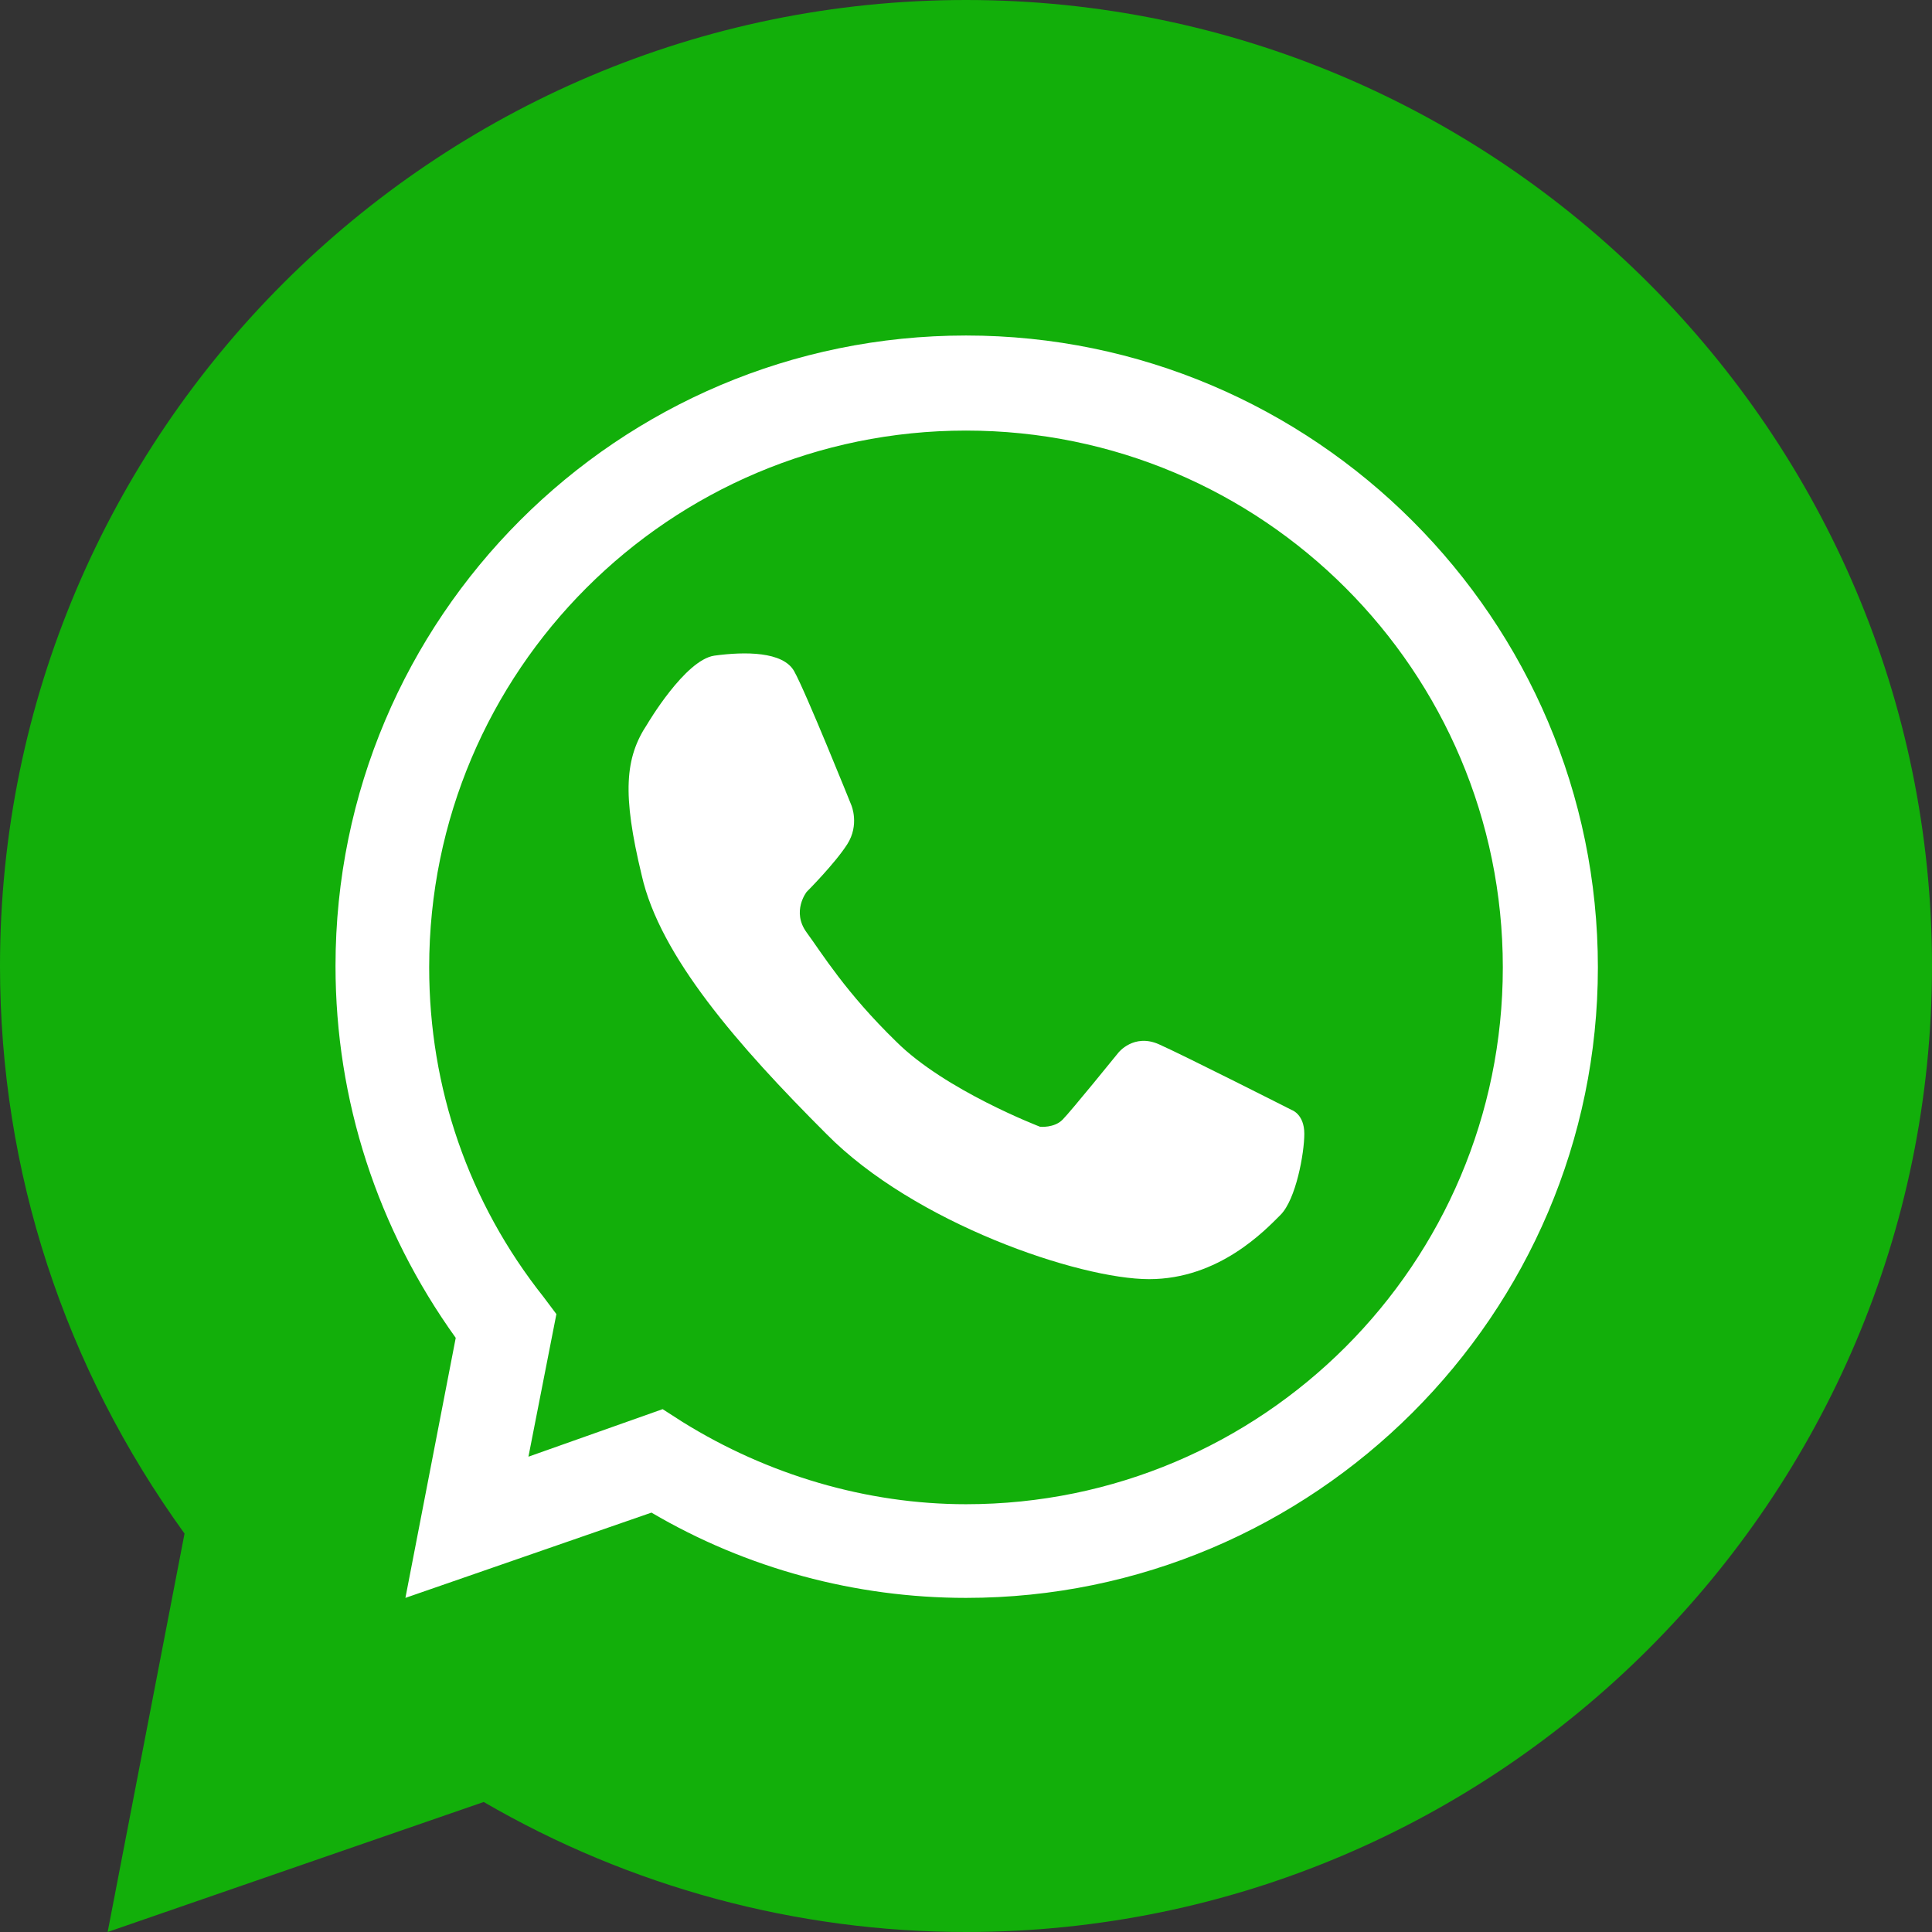 <?xml version="1.0" encoding="utf-8"?>
<!-- Generator: Adobe Illustrator 26.2.1, SVG Export Plug-In . SVG Version: 6.00 Build 0)  -->
<svg version="1.1" id="OBJECTS" xmlns="http://www.w3.org/2000/svg" xmlns:xlink="http://www.w3.org/1999/xlink" x="0px" y="0px"
	 viewBox="0 0 138.2 138.2" style="enable-background:new 0 0 138.2 138.2;" xml:space="preserve">
<rect x="0" y="0" width="138.2" height="138.2" fill="#333333" stroke="none"/>
<style type="text/css">
	.st0{fill:#12AF0A;}
	.st1{fill:none;}
	.st2{fill:#FFFFFF;}
</style>
<g>
	<g>
		<g>
			<path class="st0" d="M69.1,138.2c-12.1,0-24-3.2-34.5-9.3l-26.9,9.3l5.5-28.5C4.6,97.8,0,83.8,0,69.1C0,31,31,0,69.1,0
				s69.1,31,69.1,69.1S107.2,138.2,69.1,138.2z"/>
		</g>
	</g>
	<g>
		<g>
			<path class="st1" d="M69.1,27.3C46,27.3,27.3,46,27.3,69.1c0,9.7,3.3,18.6,8.9,25.7l-2.8,14.4l13.6-4.7c6.4,4,14,6.4,22.1,6.4
				c23.1,0,41.8-18.7,41.8-41.8C110.9,46,92.2,27.3,69.1,27.3z"/>
			<path class="st2" d="M69.1,114.3c-7.9,0-15.7-2.1-22.5-6.1L29,114.3l3.6-18.6C27,87.9,24,78.7,24,69.1C24,44.2,44.2,24,69.1,24
				s45.2,20.3,45.2,45.2C114.3,94,94,114.3,69.1,114.3z M47.4,100.8l1.4,0.9c6.1,3.8,13.2,5.9,20.3,5.9c21.2,0,38.4-17.2,38.4-38.4
				S90.3,30.8,69.1,30.8S30.7,48,30.7,69.2c0,8.6,2.8,16.8,8.2,23.6l0.9,1.2l-2,10.2L47.4,100.8z"/>
		</g>
		<path class="st2" d="M46.3,51.8c0,0,2.7-4.6,4.8-4.9c2.2-0.3,4.9-0.3,5.7,1.1c0.8,1.4,4.1,9.6,4.1,9.6s0.6,1.4-0.3,2.8
			c-0.9,1.4-2.9,3.4-2.9,3.4s-1.1,1.4,0,2.9s2.8,4.3,6.4,7.8c3.5,3.5,10.3,6.1,10.3,6.1s1,0.1,1.6-0.5s4-4.8,4-4.8s1.1-1.4,2.9-0.6
			s9.5,4.7,9.5,4.7s0.9,0.3,0.9,1.7c0,1.4-0.6,4.7-1.7,5.8c-1.1,1.1-4.4,4.6-9.4,4.6s-16.8-4-23.1-10.4
			c-6.3-6.3-11.9-12.7-13.2-18.5C44.5,56.8,44.7,54.2,46.3,51.8z"/>
	</g>
</g>
</svg>
